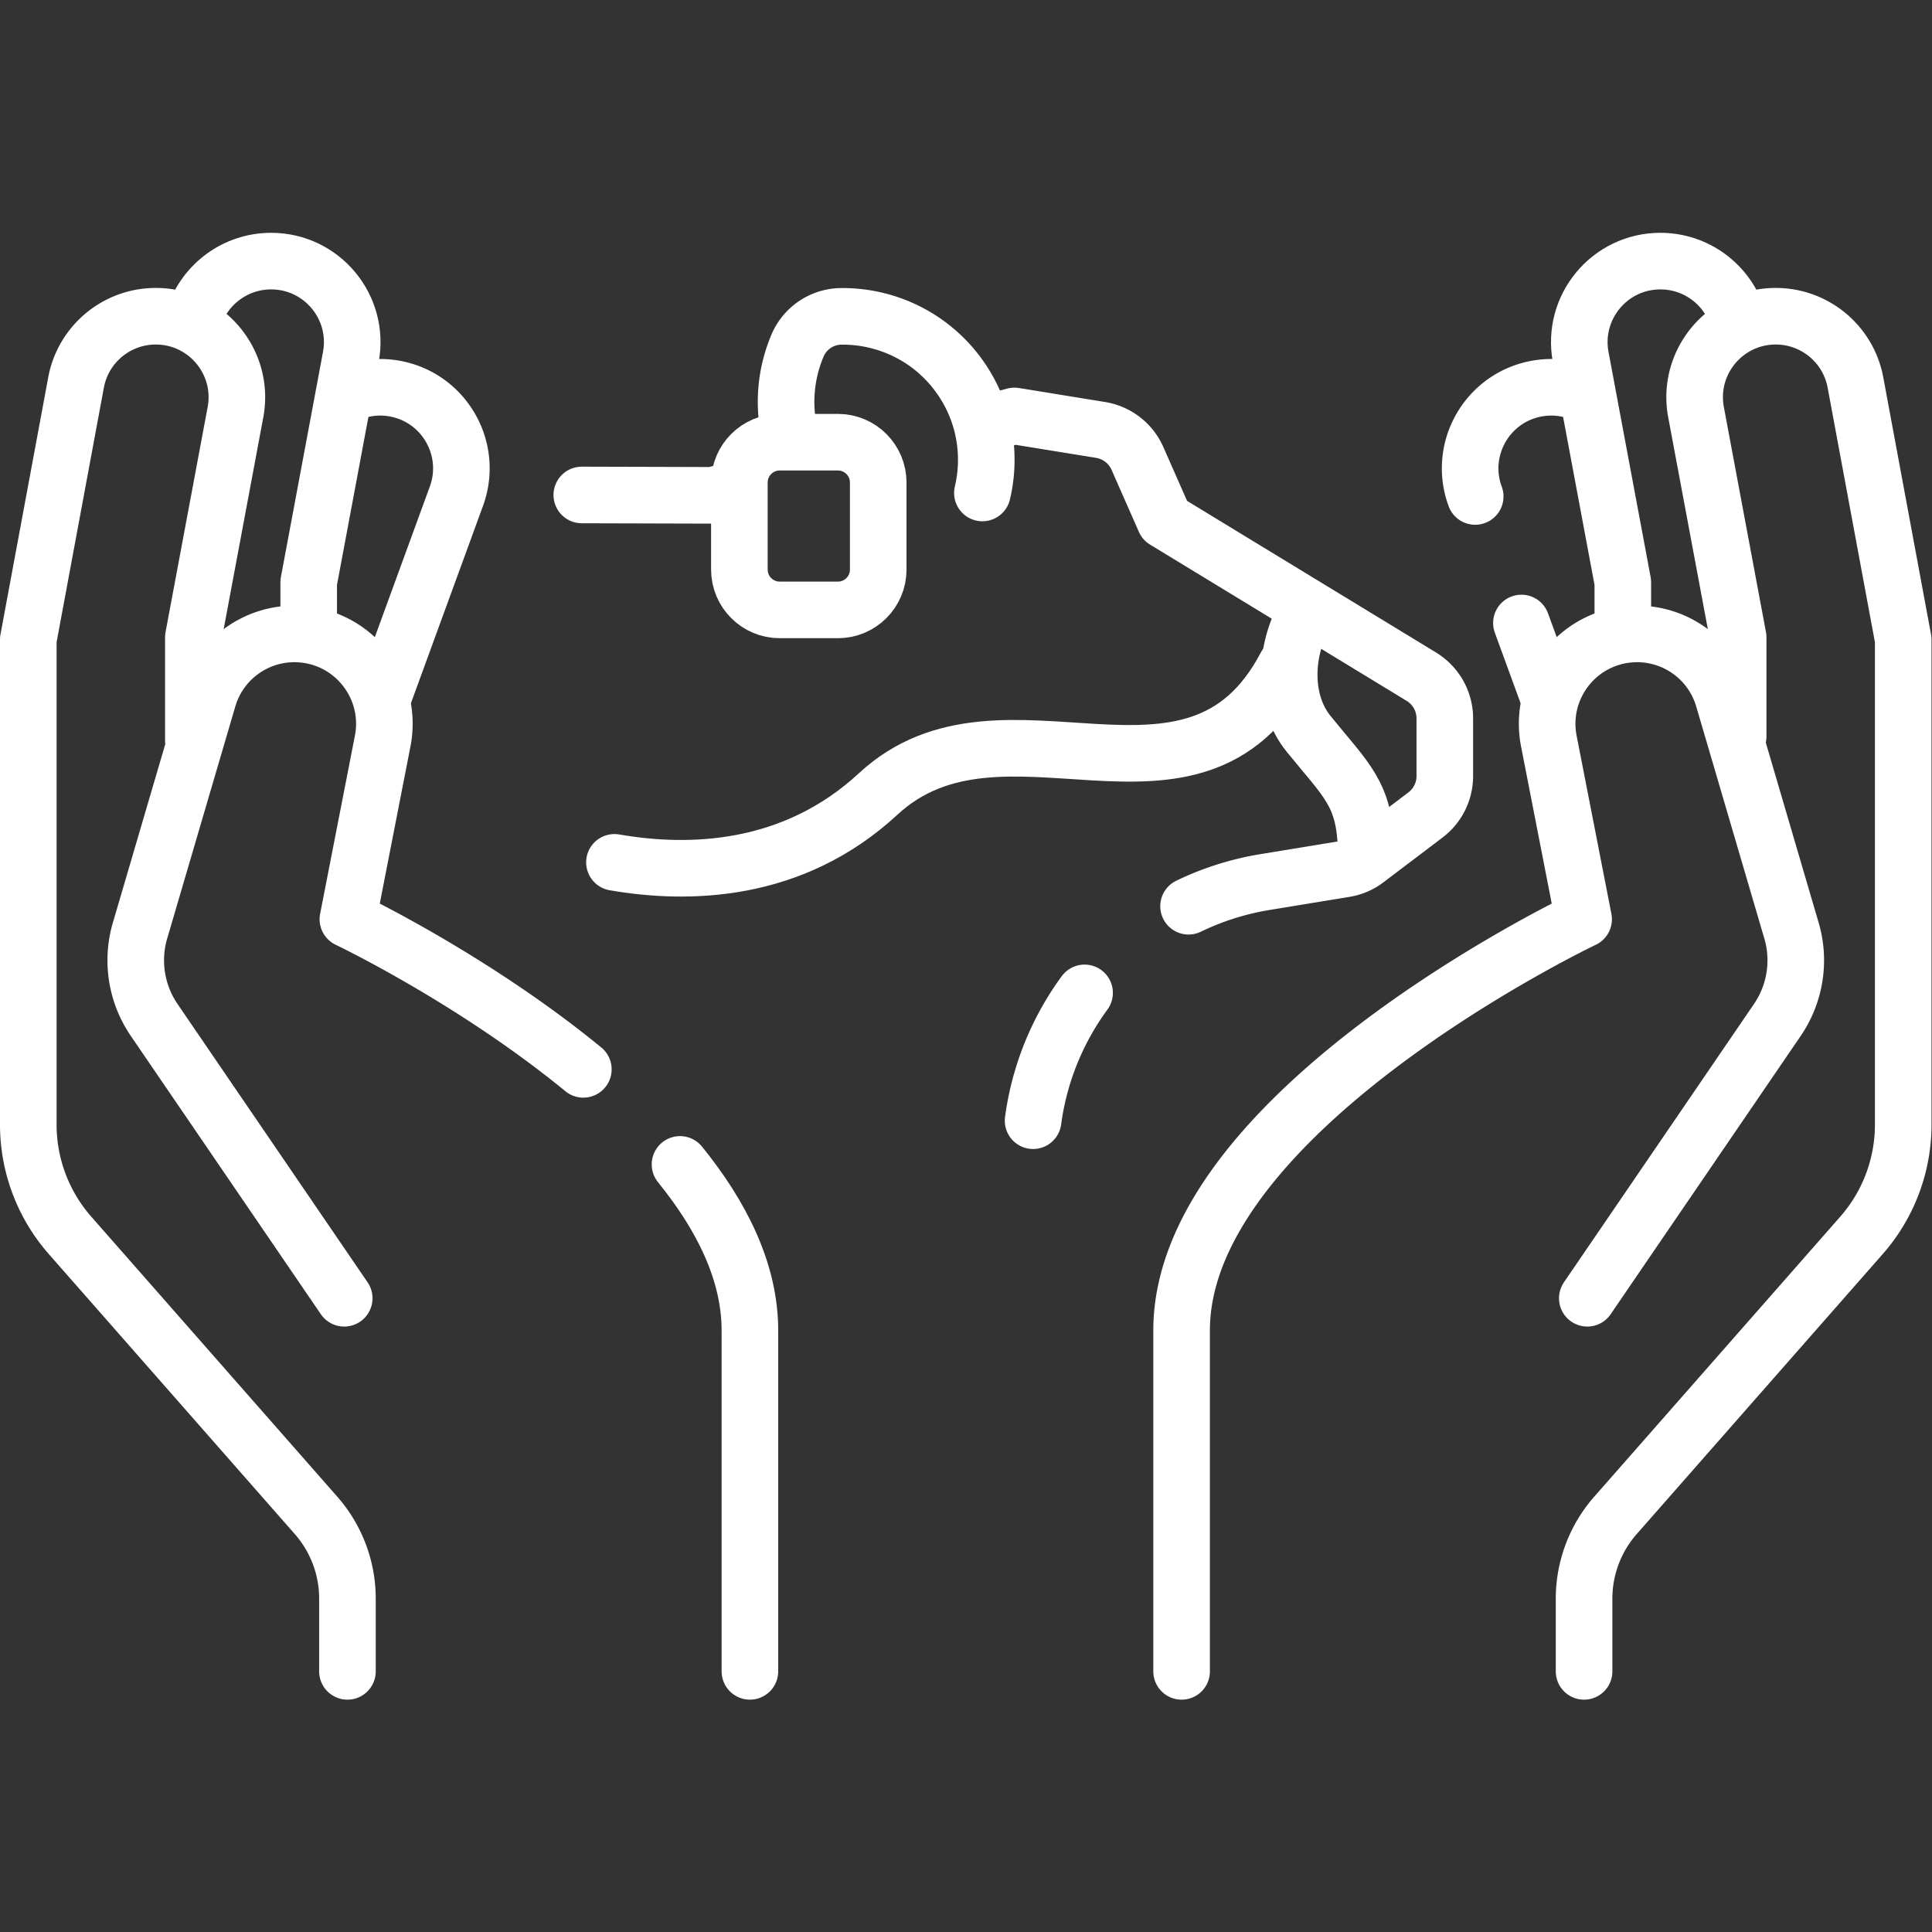 <svg xmlns="http://www.w3.org/2000/svg" version="1.1" xmlns:xlink="http://www.w3.org/1999/xlink" width="512" height="512" x="0" y="0" viewBox="0 0 682.667 682.667" style="enable-background:new 0 0 512 512" xml:space="preserve"><rect x="0" y="0" width="682.667" height="682.667" fill="#333333" stroke="none"/><g><defs><clipPath id="a" clipPathUnits="userSpaceOnUse"><path d="M0 512h512V0H0Z" fill="#ffffff" opacity="1" data-original="#000000"></path></clipPath></defs><g clip-path="url(#a)" transform="matrix(1.333 0 0 -1.333 0 682.667)"><path d="m0 0 18.971 51.94C23.587 64.577 15.59 78.3 2.319 80.514a21.44 21.44 0 0 1-10.965-1.031" style="stroke-width:15;stroke-linecap:round;stroke-linejoin:round;stroke-miterlimit:10;stroke-dasharray:none;stroke-opacity:1" transform="translate(102.014 328.657)" fill="none" stroke="#ffffff" stroke-width="15" stroke-linecap="round" stroke-linejoin="round" stroke-miterlimit="10" stroke-dasharray="none" stroke-opacity="" data-original="#000000" opacity="1"></path><path d="M0 0v9.25l11.165 59.688c2.473 13.224-7.673 25.444-21.127 25.444-9.324 0-17.454-5.986-20.362-14.61" style="stroke-width:15;stroke-linecap:round;stroke-linejoin:round;stroke-miterlimit:10;stroke-dasharray:none;stroke-opacity:1" transform="translate(81.83 348.533)" fill="none" stroke="#ffffff" stroke-width="15" stroke-linecap="round" stroke-linejoin="round" stroke-miterlimit="10" stroke-dasharray="none" stroke-opacity="" data-original="#000000" opacity="1"></path><path d="M0 0v19.27a33.439 33.439 0 0 1-8.318 22.07l-65.208 74.219a44.512 44.512 0 0 0-11.075 29.381v128.542l12.661 68.163c1.891 10.182 10.775 17.568 21.131 17.568 13.455 0 23.6-12.22 21.127-25.444l-11.165-59.689v-27.229" style="stroke-width:15;stroke-linecap:round;stroke-linejoin:round;stroke-miterlimit:10;stroke-dasharray:none;stroke-opacity:1" transform="translate(92.1 69.09)" fill="none" stroke="#ffffff" stroke-width="15" stroke-linecap="round" stroke-linejoin="round" stroke-miterlimit="10" stroke-dasharray="none" stroke-opacity="" data-original="#000000" opacity="1"></path><path d="M0 0v90.386c0 15.468-7.506 30.401-18.533 43.994" style="stroke-width:15;stroke-linecap:round;stroke-linejoin:round;stroke-miterlimit:10;stroke-dasharray:none;stroke-opacity:1" transform="translate(198.784 69.09)" fill="none" stroke="#ffffff" stroke-width="15" stroke-linecap="round" stroke-linejoin="round" stroke-miterlimit="10" stroke-dasharray="none" stroke-opacity="" data-original="#000000" opacity="1"></path><path d="M0 0c-29.307 24.035-62.41 39.79-62.41 39.79l9.221 47.231c2.657 13.609-6.819 26.604-20.588 28.237-11.55 1.368-22.402-5.798-25.676-16.958l-17.911-61.03a28.009 28.009 0 0 1 3.598-24.171l50.379-73.776" style="stroke-width:15;stroke-linecap:round;stroke-linejoin:round;stroke-miterlimit:10;stroke-dasharray:none;stroke-opacity:1" transform="translate(154.629 228.669)" fill="none" stroke="#ffffff" stroke-width="15" stroke-linecap="round" stroke-linejoin="round" stroke-miterlimit="10" stroke-dasharray="none" stroke-opacity="" data-original="#000000" opacity="1"></path><path d="M0 0a21.433 21.433 0 0 1-10.966 1.031c-13.27-2.214-21.267-15.937-16.651-28.574l.025-.07" style="stroke-width:15;stroke-linecap:round;stroke-linejoin:round;stroke-miterlimit:10;stroke-dasharray:none;stroke-opacity:1" transform="translate(418.633 408.14)" fill="none" stroke="#ffffff" stroke-width="15" stroke-linecap="round" stroke-linejoin="round" stroke-miterlimit="10" stroke-dasharray="none" stroke-opacity="" data-original="#000000" opacity="1"></path><path d="m0 0 6.729-18.421" style="stroke-width:15;stroke-linecap:round;stroke-linejoin:round;stroke-miterlimit:10;stroke-dasharray:none;stroke-opacity:1" transform="translate(403.292 346.986)" fill="none" stroke="#ffffff" stroke-width="15" stroke-linecap="round" stroke-linejoin="round" stroke-miterlimit="10" stroke-dasharray="none" stroke-opacity="" data-original="#000000" opacity="1"></path><path d="M0 0v9.25l-11.165 59.688c-2.473 13.224 7.673 25.444 21.127 25.444 9.336 0 17.475-6.002 20.374-14.644" style="stroke-width:15;stroke-linecap:round;stroke-linejoin:round;stroke-miterlimit:10;stroke-dasharray:none;stroke-opacity:1" transform="translate(430.17 348.533)" fill="none" stroke="#ffffff" stroke-width="15" stroke-linecap="round" stroke-linejoin="round" stroke-miterlimit="10" stroke-dasharray="none" stroke-opacity="" data-original="#000000" opacity="1"></path><path d="M0 0v19.27a33.439 33.439 0 0 0 8.318 22.07l65.208 74.219a44.512 44.512 0 0 1 11.075 29.381v128.542L71.94 341.645c-1.891 10.182-10.775 17.568-21.131 17.568-13.455 0-23.6-12.22-21.127-25.444l11.165-59.689v-26.229" style="stroke-width:15;stroke-linecap:round;stroke-linejoin:round;stroke-miterlimit:10;stroke-dasharray:none;stroke-opacity:1" transform="translate(419.9 69.09)" fill="none" stroke="#ffffff" stroke-width="15" stroke-linecap="round" stroke-linejoin="round" stroke-miterlimit="10" stroke-dasharray="none" stroke-opacity="" data-original="#000000" opacity="1"></path><path d="M0 0v90.386C0 148.668 106.565 199.37 106.565 199.37l-9.221 47.23c-2.656 13.609 6.819 26.605 20.589 28.237 11.549 1.369 22.401-5.797 25.675-16.958l17.912-61.03a28.017 28.017 0 0 0-3.599-24.171l-50.379-73.775" style="stroke-width:15;stroke-linecap:round;stroke-linejoin:round;stroke-miterlimit:10;stroke-dasharray:none;stroke-opacity:1" transform="translate(313.216 69.09)" fill="none" stroke="#ffffff" stroke-width="15" stroke-linecap="round" stroke-linejoin="round" stroke-miterlimit="10" stroke-dasharray="none" stroke-opacity="" data-original="#000000" opacity="1"></path><path d="M0 0c-24.354-46.392-74.992-3.374-108.05-33.975-22.693-21.004-50.371-21.538-69.92-18.137" style="stroke-width:15;stroke-linecap:round;stroke-linejoin:round;stroke-miterlimit:10;stroke-dasharray:none;stroke-opacity:1" transform="translate(340.843 335.652)" fill="none" stroke="#ffffff" stroke-width="15" stroke-linecap="round" stroke-linejoin="round" stroke-miterlimit="10" stroke-dasharray="none" stroke-opacity="" data-original="#000000" opacity="1"></path><path d="M0 0c-.493 14.729-5.088 17.989-15.27 30.537-6.762 8.334-6.49 21.052-1.379 30.942" style="stroke-width:15;stroke-linecap:round;stroke-linejoin:round;stroke-miterlimit:10;stroke-dasharray:none;stroke-opacity:1" transform="translate(362.16 287.054)" fill="none" stroke="#ffffff" stroke-width="15" stroke-linecap="round" stroke-linejoin="round" stroke-miterlimit="10" stroke-dasharray="none" stroke-opacity="" data-original="#000000" opacity="1"></path><path d="m0 0-4.694-1.236-34.717.098" style="stroke-width:15;stroke-linecap:round;stroke-linejoin:round;stroke-miterlimit:10;stroke-dasharray:none;stroke-opacity:1" transform="translate(193.63 382.063)" fill="none" stroke="#ffffff" stroke-width="15" stroke-linecap="round" stroke-linejoin="round" stroke-miterlimit="10" stroke-dasharray="none" stroke-opacity="" data-original="#000000" opacity="1"></path><path d="M0 0a73.966 73.966 0 0 0 20.226 6.399l21.208 3.48a12.776 12.776 0 0 1 5.708 2.448l15.665 11.869a12.909 12.909 0 0 1 5.116 10.288v15.308c0 4.511-2.352 8.692-6.203 11.043l-68.025 41.426-7.248 16.449a12.96 12.96 0 0 1-9.751 7.537l-22.872 3.713-5.141-1.353" style="stroke-width:15;stroke-linecap:round;stroke-linejoin:round;stroke-miterlimit:10;stroke-dasharray:none;stroke-opacity:1" transform="translate(315.06 271.91)" fill="none" stroke="#ffffff" stroke-width="15" stroke-linecap="round" stroke-linejoin="round" stroke-miterlimit="10" stroke-dasharray="none" stroke-opacity="" data-original="#000000" opacity="1"></path><path d="M0 0v0a73.9 73.9 0 0 0 13.647 33.877" style="stroke-width:15;stroke-linecap:round;stroke-linejoin:round;stroke-miterlimit:10;stroke-dasharray:none;stroke-opacity:1" transform="translate(273.849 215.058)" fill="none" stroke="#ffffff" stroke-width="15" stroke-linecap="round" stroke-linejoin="round" stroke-miterlimit="10" stroke-dasharray="none" stroke-opacity="" data-original="#000000" opacity="1"></path><path d="M0 0c2.352 9.93.727 20.773-5.399 29.924-7.426 11.094-19.669 17.033-32.087 16.889a12.704 12.704 0 0 1-11.498-7.699 38.192 38.192 0 0 1-2.273-22.645" style="stroke-width:15;stroke-linecap:round;stroke-linejoin:round;stroke-miterlimit:10;stroke-dasharray:none;stroke-opacity:1" transform="translate(260.41 381.455)" fill="none" stroke="#ffffff" stroke-width="15" stroke-linecap="round" stroke-linejoin="round" stroke-miterlimit="10" stroke-dasharray="none" stroke-opacity="" data-original="#000000" opacity="1"></path><path d="M0 0h-15.416C-21.322 0-26.11 4.788-26.11 10.694v23.069c0 5.906 4.788 10.695 10.694 10.695H0c5.906 0 10.694-4.789 10.694-10.695V10.694C10.694 4.788 5.906 0 0 0Z" style="stroke-width:15;stroke-linecap:round;stroke-linejoin:round;stroke-miterlimit:10;stroke-dasharray:none;stroke-opacity:1" transform="translate(222.103 350.457)" fill="none" stroke="#ffffff" stroke-width="15" stroke-linecap="round" stroke-linejoin="round" stroke-miterlimit="10" stroke-dasharray="none" stroke-opacity="" data-original="#000000" opacity="1"></path></g></g></svg>